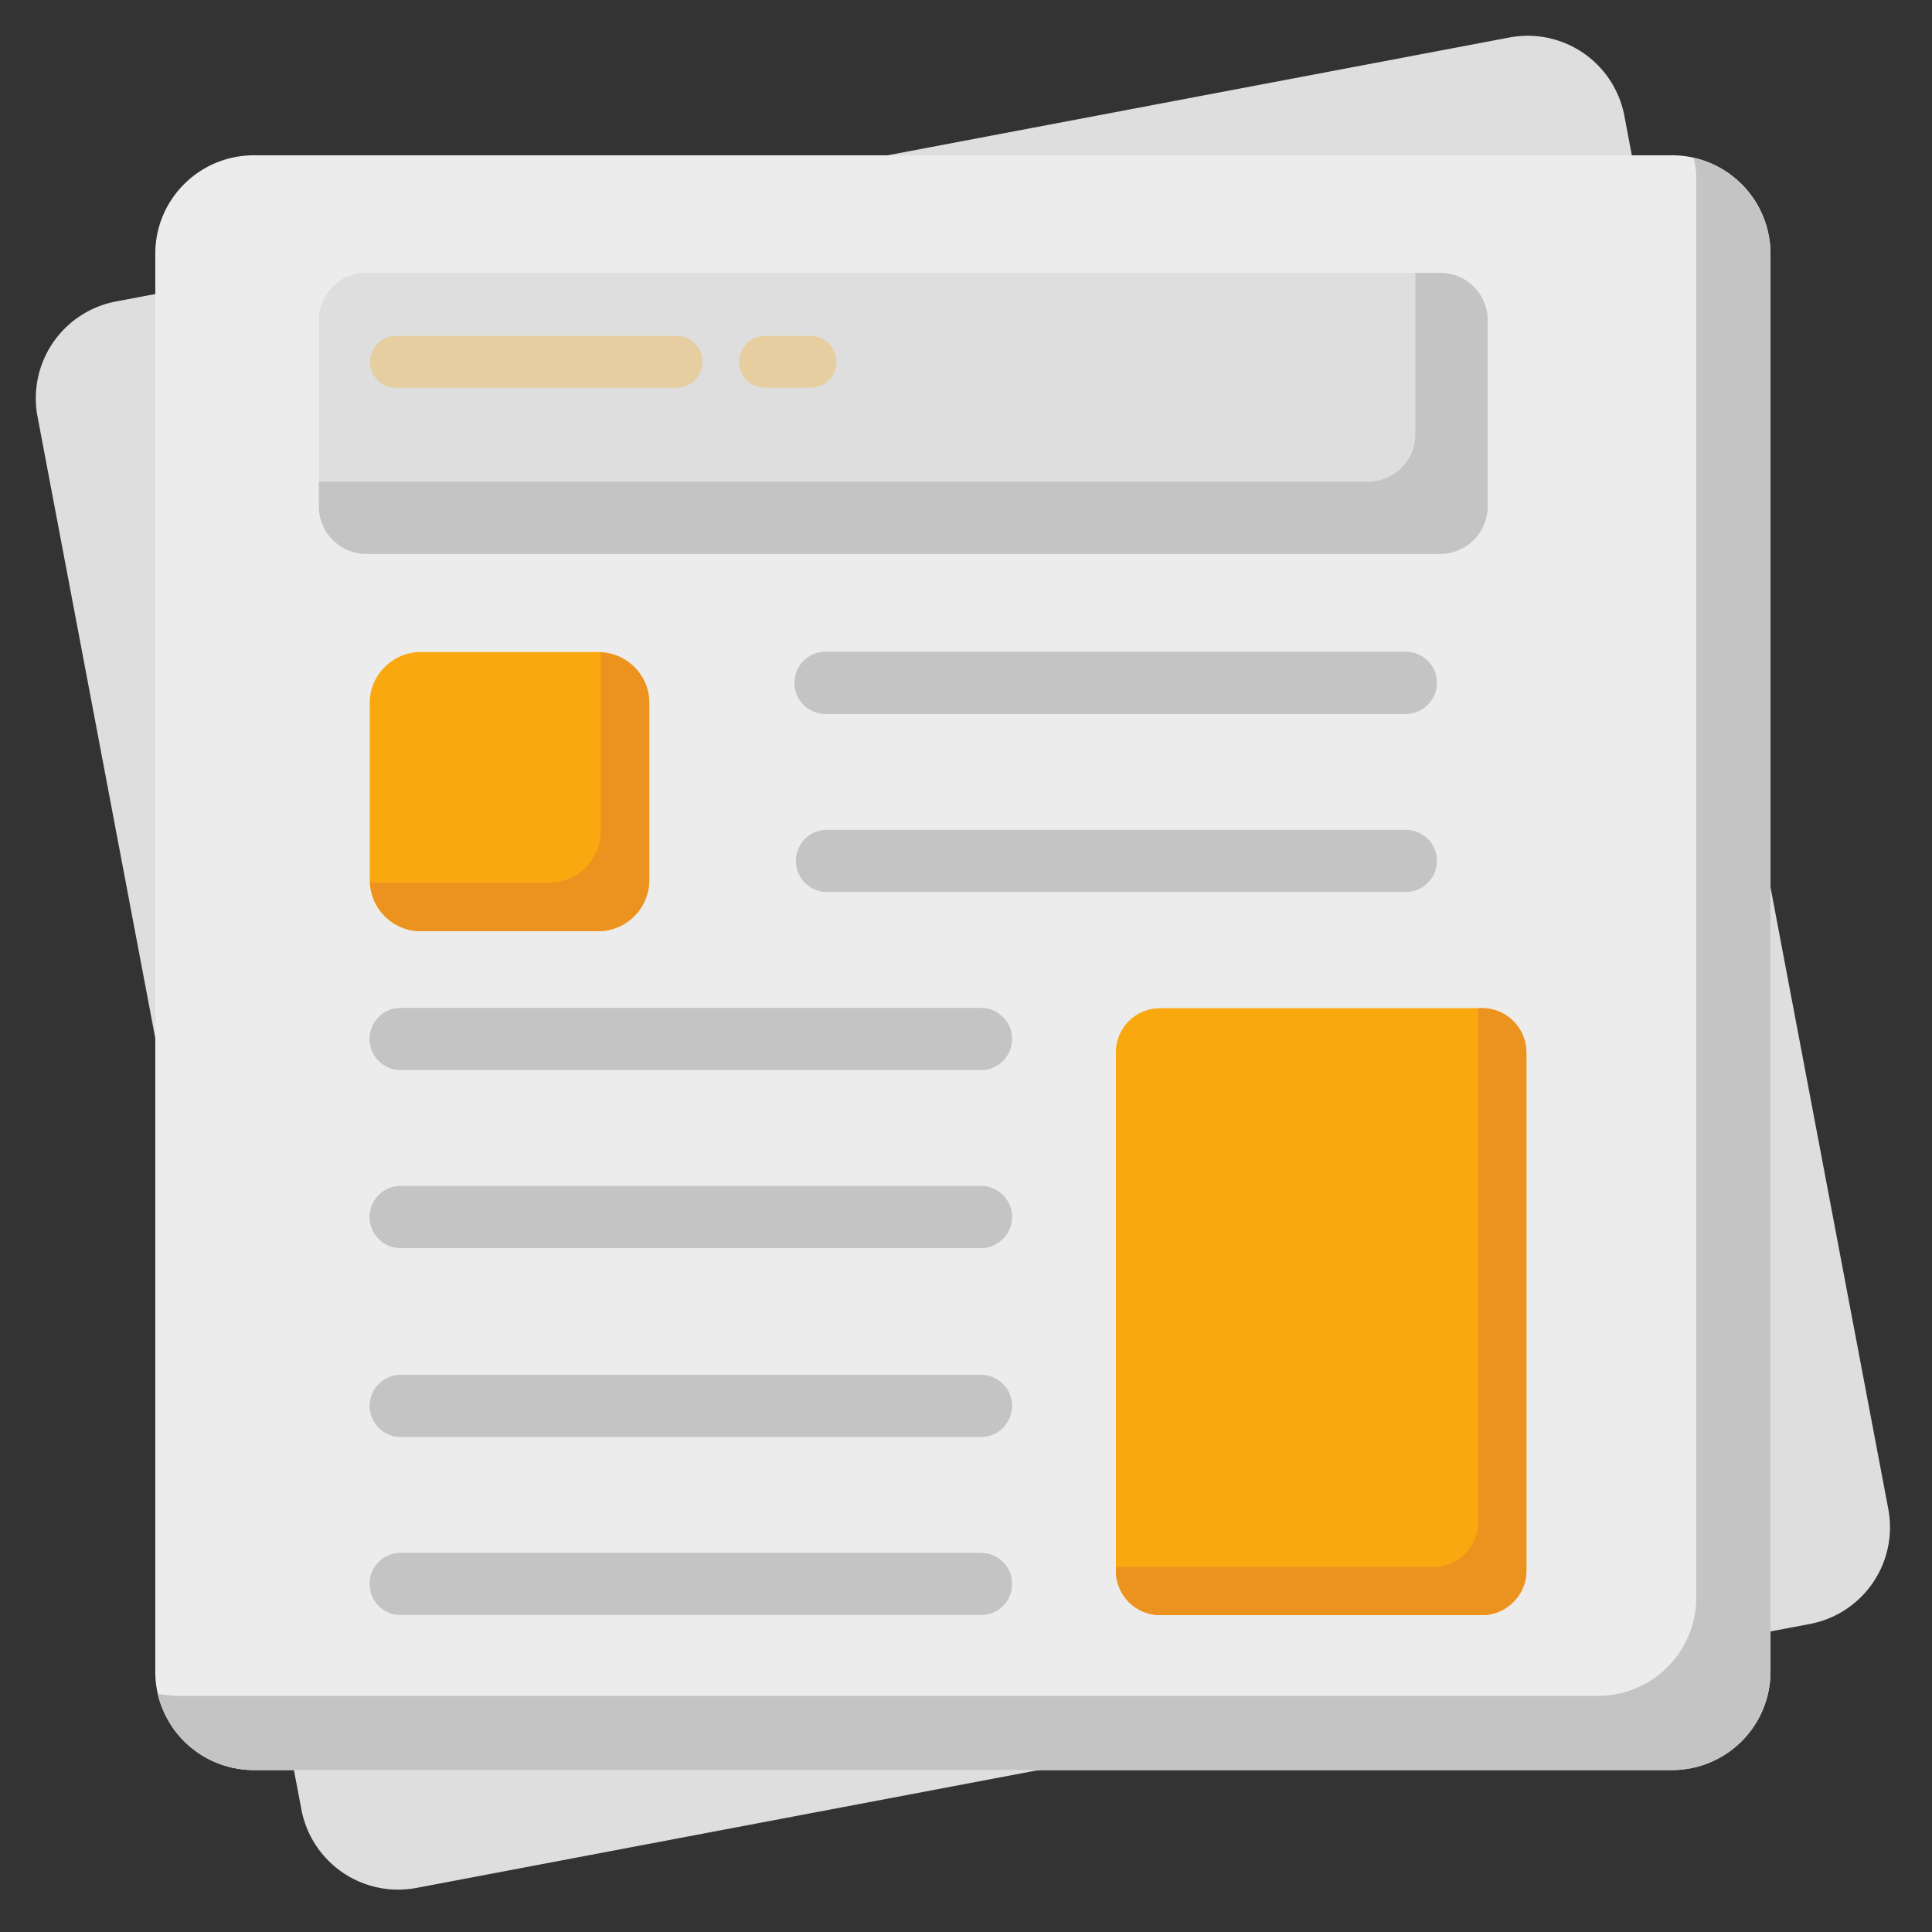 <svg width="27" height="27" fill="none" xmlns="http://www.w3.org/2000/svg"><rect width="100%" height="100%" fill="#333333" stroke="none"/><g clip-path="url(#a)"><path d="m22.701 1.62 3.688 19.468a1.375 1.375 0 0 1-1.095 1.607L5.825 26.383a1.376 1.376 0 0 1-1.613-1.095L.524 5.82a1.377 1.377 0 0 1 1.102-1.608L21.094.524a1.375 1.375 0 0 1 1.607 1.095Z" fill="#DEDEDE"/><path d="M24.743 3.547V23.36a1.376 1.376 0 0 1-1.377 1.377H3.553A1.374 1.374 0 0 1 2.17 23.36V3.547c0-.761.615-1.377 1.382-1.377h19.813c.761 0 1.377.616 1.377 1.377Z" fill="#ECECEC"/><path d="M24.743 3.547V23.36a1.375 1.375 0 0 1-1.377 1.377H3.553a1.385 1.385 0 0 1-1.35-1.068c.103.02.206.031.313.031H22.33a1.375 1.375 0 0 0 1.376-1.375V2.51c0-.103-.01-.205-.038-.302a1.367 1.367 0 0 1 1.075 1.339Z" fill="#C4C4C4"/><path d="M20.79 4.475v2.602a.664.664 0 0 1-.663.664H5.121a.663.663 0 0 1-.664-.664V4.475c0-.367.297-.664.664-.664h15.005c.367 0 .664.297.664.664Z" fill="#DEDEDE"/><path d="M20.79 4.475v2.602a.664.664 0 0 1-.663.664H5.121a.663.663 0 0 1-.664-.664v-.345h14.659a.663.663 0 0 0 .664-.664V3.813h.346c.367 0 .664.295.664.662Zm-.71 5.066a.435.435 0 0 1-.436.437h-8.107a.435.435 0 0 1 0-.87h8.107c.243 0 .437.195.437.433Zm0 2.488a.435.435 0 0 1-.436.437h-8.107a.435.435 0 0 1 0-.869h8.107c.243 0 .437.195.437.432Zm-5.936 2.489a.435.435 0 0 1-.437.437H5.6a.435.435 0 0 1 0-.87h8.107c.242 0 .437.195.437.432Zm0 2.488a.436.436 0 0 1-.437.437H5.6a.435.435 0 0 1 0-.87h8.107c.242 0 .437.195.437.433Zm0 2.64a.435.435 0 0 1-.437.436H5.6a.434.434 0 1 1 0-.868h8.107c.242 0 .437.194.437.431Zm0 2.487a.435.435 0 0 1-.437.438H5.6a.434.434 0 0 1 0-.87h8.107c.242 0 .437.195.437.432Z" fill="#C4C4C4"/><path d="M21.332 14.709v7.243c0 .34-.282.62-.62.62h-4.497a.62.62 0 0 1-.62-.62V14.71c0-.346.274-.62.62-.62h4.496c.34 0 .62.274.62.62Z" fill="#F9A810"/><path d="M21.332 14.709v7.243c0 .34-.282.62-.62.62h-4.497a.62.62 0 0 1-.62-.62v-.054h4.441c.34 0 .621-.281.621-.621v-7.189h.054c.34 0 .62.275.62.62Z" fill="#EC931F"/><path d="M9.074 9.824v2.477a.716.716 0 0 1-.718.713H5.884a.716.716 0 0 1-.717-.713V9.825c0-.394.323-.713.717-.713h2.472c.394 0 .718.319.718.713Z" fill="#F9A810"/><path d="M9.074 9.824v2.477a.717.717 0 0 1-.718.713H5.884a.71.71 0 0 1-.712-.685c.01.004.02.006.032.005h2.472a.717.717 0 0 0 .718-.712V9.143c0-.01 0-.016-.005-.026.378.01.685.323.685.706v.001Z" fill="#EC931F"/><path opacity=".3" d="M5.172 5.057c0-.2.162-.363.362-.363h3.92a.362.362 0 1 1 0 .725h-3.92a.362.362 0 0 1-.362-.362Zm5.157 0c0-.2.163-.363.363-.363h.652a.363.363 0 0 1 0 .725h-.652a.362.362 0 0 1-.363-.362Z" fill="#F9A810"/></g><defs><clipPath id="a"><path fill="#fff" transform="translate(.5 .5)" d="M0 0h26v26H0z"/></clipPath></defs></svg>